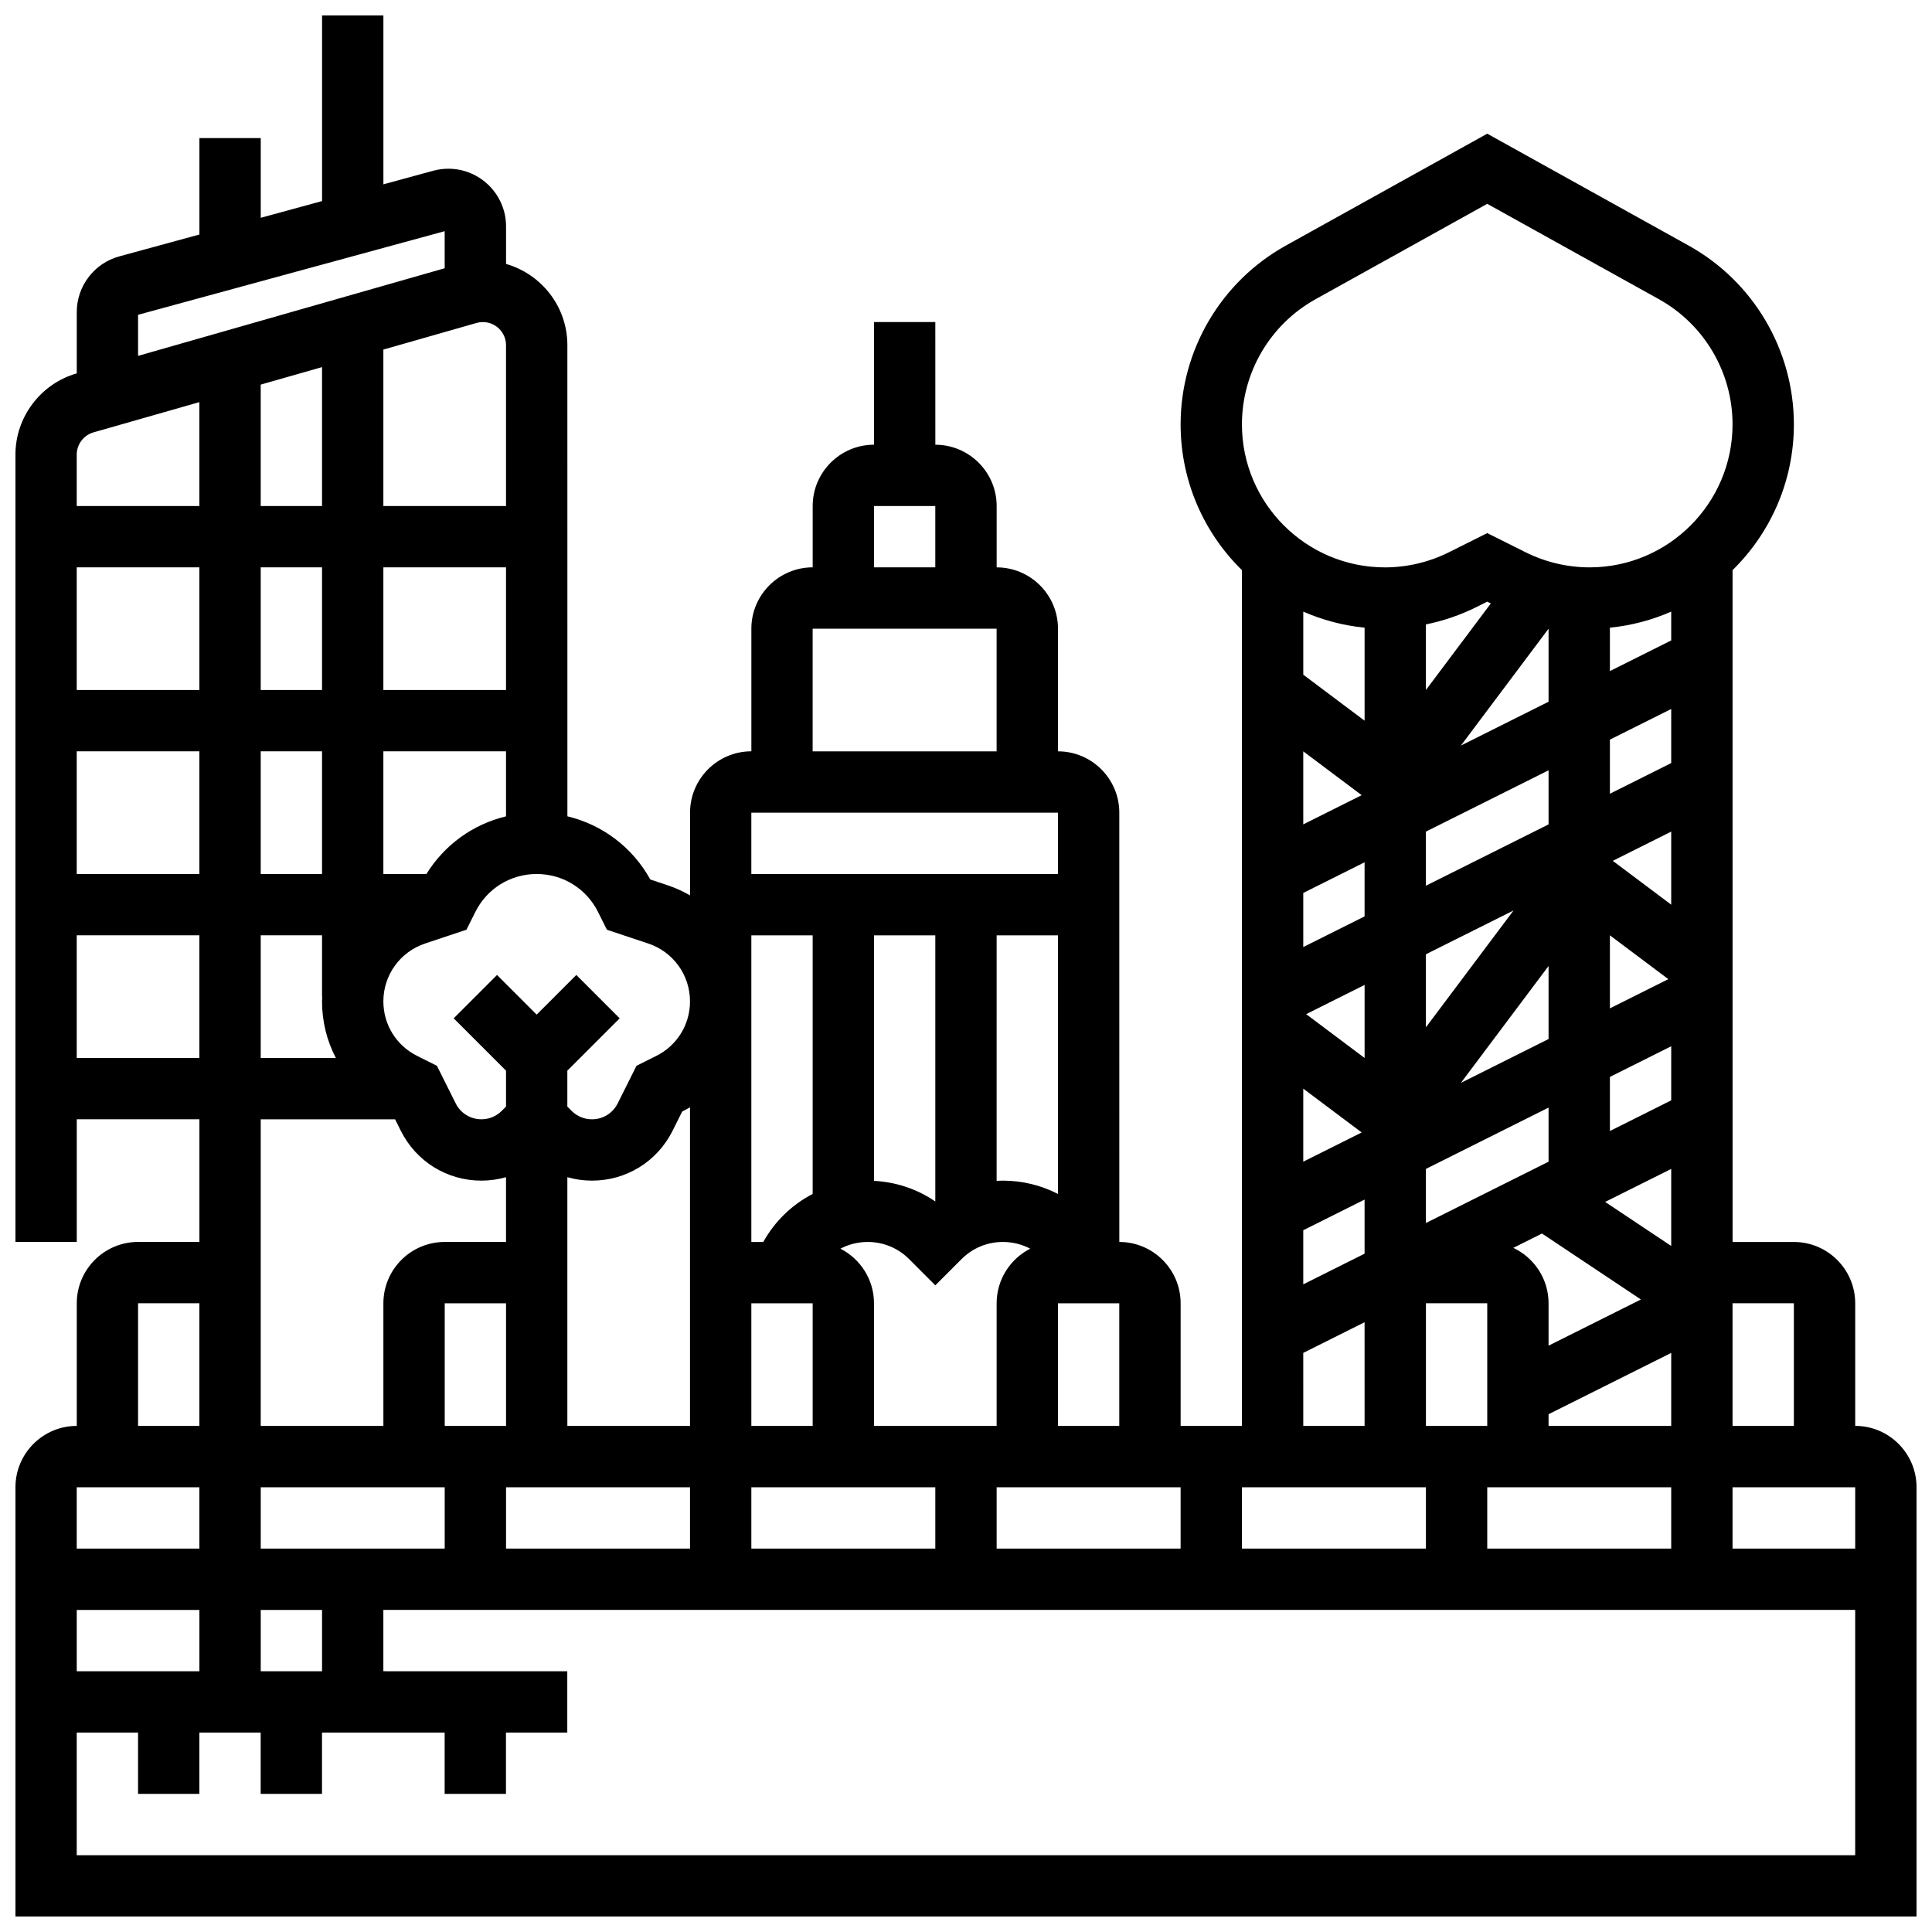 <?xml version="1.0" encoding="UTF-8"?>
<!-- Uploaded to: ICON Repo, www.svgrepo.com, Generator: ICON Repo Mixer Tools -->
<svg width="800px" height="800px" version="1.1" viewBox="144 144 512 512" xmlns="http://www.w3.org/2000/svg">
 <defs>
  <clipPath id="a">
   <path d="m148.09 148.09h503.81v503.81h-503.81z"/>
  </clipPath>
 </defs>
 <g clip-path="url(#a)">
  <path d="m635.65 521.89v-32.504c0-8.961-7.293-16.25-16.25-16.25h-16.25l-0.004-178.04c10.02-9.832 16.25-23.512 16.25-38.625 0-19.676-10.684-37.832-27.883-47.387l-53.375-29.656-53.379 29.652c-17.199 9.559-27.883 27.715-27.883 47.391 0 15.113 6.231 28.793 16.25 38.625l0.004 226.79h-16.25v-32.504c0-8.961-7.293-16.25-16.25-16.25l-0.004-113.77c0-8.961-7.293-16.25-16.25-16.25v-32.504c0-8.961-7.293-16.25-16.25-16.25v-16.25c0-8.961-7.293-16.25-16.25-16.25l-0.008-32.512h-16.25v32.504c-8.961 0-16.25 7.293-16.25 16.25v16.25c-8.961 0-16.25 7.293-16.25 16.25v32.504c-8.961 0-16.25 7.293-16.25 16.25v21.934c-1.855-1.066-3.816-1.977-5.906-2.672l-4.625-1.543c-4.731-8.547-12.707-14.52-21.973-16.742l-0.008-124.86c0-10.215-6.883-18.848-16.25-21.52v-9.945c0-8.434-6.859-15.293-15.293-15.293-1.359 0-2.715 0.184-4.023 0.539l-13.188 3.598v-44.766h-16.254v49.199l-16.25 4.434v-21.129h-16.254v25.559l-21.234 5.793c-6.633 1.809-11.27 7.875-11.27 14.754v16.258l-0.02 0.004c-9.555 2.731-16.23 11.578-16.23 21.52v208.65h16.25v-32.504h32.504v32.504h-16.25c-8.961 0-16.25 7.293-16.25 16.25v32.504c-8.961 0-16.25 7.293-16.25 16.25v113.76h503.81l-0.004-113.76c0-8.961-7.289-16.254-16.25-16.254zm-471.31 65.008v-16.25h32.504v16.25zm48.758 0v-16.25h16.25v16.25zm0-32.504v-16.25h48.754v16.25zm81.258-73.133v-25.293c2.098 0.594 4.281 0.914 6.519 0.914 9.098 0 17.281-5.055 21.352-13.195l2.562-5.125 0.41-0.203c0.566-0.285 1.117-0.59 1.66-0.902v84.434h-32.504zm81.262 40.629v-32.504c0-6.312-3.625-11.781-8.895-14.473 2.184-1.152 4.652-1.781 7.238-1.781 4.137 0 8.027 1.609 10.953 4.535l6.957 6.961 6.953-6.957c2.926-2.926 6.816-4.539 10.953-4.539 2.586 0 5.055 0.629 7.238 1.781-5.269 2.691-8.895 8.16-8.895 14.473v32.504zm-16.254-32.504v32.504h-16.25v-32.504zm65.008-28.973c-4.414-2.281-9.391-3.531-14.598-3.531-0.555 0-1.105 0.035-1.656 0.062l0.004-65.07h16.25zm-32.504 1.992c-4.785-3.285-10.371-5.16-16.25-5.461v-65.07h16.25zm-32.504-1.992c-5.43 2.805-9.996 7.176-13.09 12.723h-3.16v-81.258h16.25zm-81.258 61.477h-16.25v-32.504h16.25zm0 16.254h48.754v16.25h-48.754zm65.008 0h48.754v16.25h-48.754zm65.008 0h48.754v16.25h-48.754zm65.008 0h48.754v16.25h-48.754zm113.76-102.54-16.25 8.125v-14.336l16.25-8.125zm-97.512-54.965 16.25-8.125v14.336l-16.25 8.125zm16.254 24.379v19.355l-15.484-11.613zm48.754 14.336-23.227 11.613 23.227-30.969zm16.254-27.484 15.484 11.613-15.484 7.746zm-48.758 24.379v-19.355l23.227-11.613zm32.504 21.273v14.336l-32.504 16.25v-14.336zm0 81.262 32.504-16.25v19.352h-32.504zm0-18.172v-11.23c0-6.488-3.828-12.082-9.34-14.688l7.594-3.797 26.215 17.477zm17.02-128.48 15.484-7.742v19.355zm15.484-25.91-16.25 8.125v-14.336l16.25-8.125zm-32.504 16.25-32.504 16.25v-14.336l32.504-16.25zm-23.227-20.891 23.227-30.969v19.355zm4.074-36.688 2.902-1.449 0.953 0.477-17.207 22.941v-17.383c4.625-0.949 9.133-2.473 13.352-4.586zm-45.855 57.578v-19.355l15.484 11.613zm15.484 81.645-15.484 7.742v-19.355zm-15.484 25.91 16.25-8.125v14.336l-16.25 8.125zm48.758 19.355v32.504h-16.25v-32.504zm0 48.758h48.754v16.25h-48.754zm65.008 0h32.504v16.25h-32.504zm16.25-16.254h-16.25v-32.504h16.25zm-32.504-47.688-17.508-11.672 17.508-8.75zm0-160.48-16.25 8.125v-11.5c5.727-0.57 11.188-2.039 16.25-4.258zm-94.238-90.43 45.484-25.27 45.484 25.27c12.043 6.691 19.523 19.402 19.523 33.18 0 20.895-17 37.891-37.891 37.891-5.852 0-11.711-1.383-16.945-4l-10.172-5.082-10.168 5.086c-5.234 2.617-11.094 4-16.945 4-20.898-0.004-37.895-17-37.895-37.895 0-13.777 7.481-26.488 19.523-33.18zm12.98 87.055v24.648l-16.25-12.188v-16.715c5.062 2.215 10.523 3.684 16.25 4.254zm-16.254 192.19 16.25-8.125 0.004 27.48h-16.25zm-65.008 19.355v-32.504h16.25v32.504zm-48.754-243.78h16.25v16.25h-16.25zm-16.254 32.504h48.754v32.504h-48.754zm65.008 48.754v16.25h-81.258v-16.25zm-121.89 26.301 2.363 4.727 10.969 3.656c6.606 2.203 11.047 8.359 11.047 15.324 0 6.16-3.422 11.695-8.93 14.449l-5.254 2.625-4.984 9.969c-1.301 2.598-3.91 4.211-6.812 4.211-2.035 0-3.949-0.793-5.387-2.231l-1.141-1.137v-9.52l13.871-13.871-11.492-11.492-10.504 10.508-10.504-10.508-11.492 11.492 13.871 13.871v9.52l-1.133 1.133c-1.438 1.438-3.352 2.231-5.387 2.231-2.902 0-5.516-1.613-6.812-4.211l-4.984-9.969-5.254-2.625c-5.512-2.754-8.934-8.293-8.934-14.449 0-6.965 4.438-13.121 11.047-15.324l10.969-3.656 2.363-4.727c3.098-6.195 9.324-10.043 16.25-10.043s13.156 3.848 16.254 10.047zm-73.137-144.38v36.82h-16.25v-32.18zm40.945-11.699c0.547-0.156 1.113-0.234 1.684-0.234 3.379 0 6.129 2.75 6.129 6.129v42.625h-32.504v-41.465zm-13.281 146.03h-11.41v-32.504h32.504v17.227c-8.723 2.098-16.289 7.516-21.094 15.277zm21.094-48.758h-32.504v-32.504h32.504zm-48.758-32.504v32.504h-16.25v-32.504zm-32.504 32.504h-32.504v-32.504h32.504zm0 16.254v32.504h-32.504v-32.504zm16.254 0h16.25v32.504h-16.25zm16.25 48.754v16.25h0.051c-0.016 0.414-0.051 0.828-0.051 1.246 0 5.356 1.293 10.473 3.656 15.004l-19.906 0.004v-32.504zm-48.754-164.44 81.258-22.16v9.824l-81.258 23.219zm-11.809 31.156 28.059-8.016v27.535h-32.504v-13.625c0-2.723 1.828-5.144 4.445-5.894zm-4.445 165.79v-32.504h32.504v32.504zm48.758 16.254h35.609l1.527 3.059c4.07 8.141 12.25 13.195 21.352 13.195 2.238 0 4.426-0.324 6.519-0.914v17.164h-16.25c-8.961 0-16.25 7.293-16.25 16.25v32.504h-32.508zm-32.504 48.754h16.25v32.504h-16.25zm16.25 48.758v16.25h-32.504v-16.25zm-32.504 97.512v-32.504h16.25v16.25h16.25v-16.25h16.25v16.25h16.25v-16.25h32.504v16.25h16.25v-16.25h16.25v-16.25l-48.742-0.004v-16.25h390.05v65.008z"/>
 </g>
</svg>